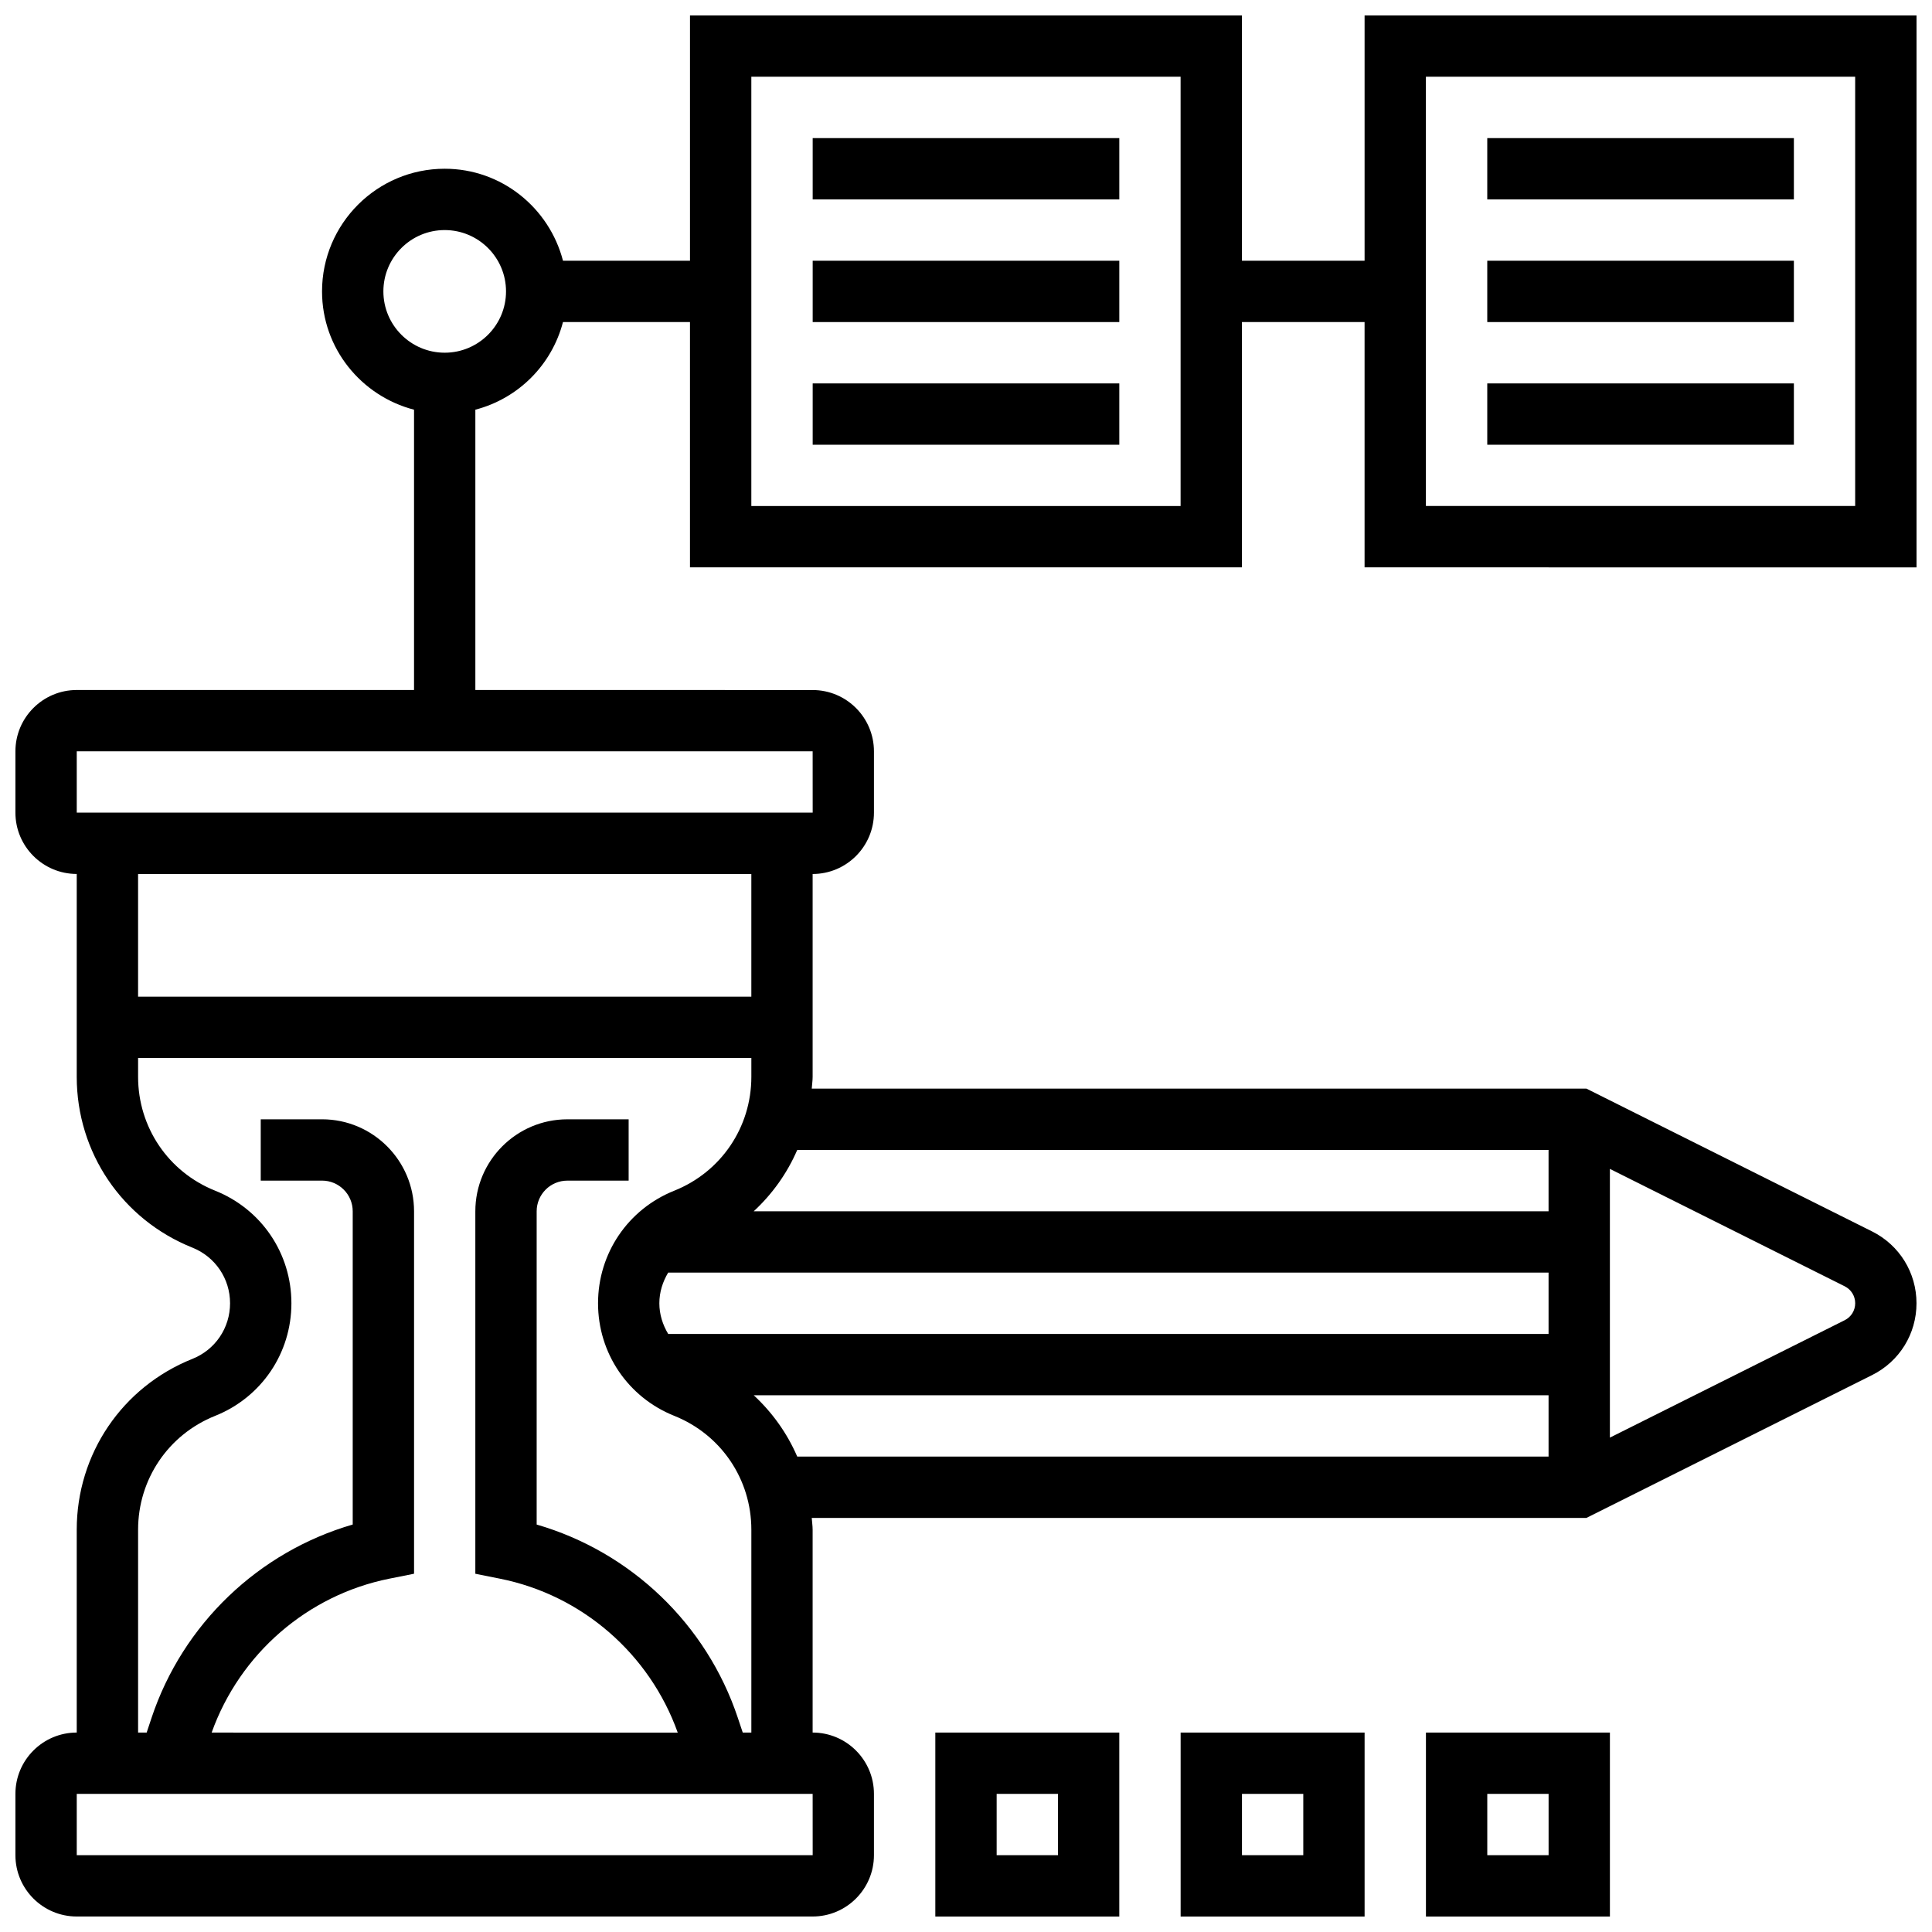 <?xml version="1.0" encoding="UTF-8"?>
<!-- Uploaded to: SVG Repo, www.svgrepo.com, Generator: SVG Repo Mixer Tools -->
<svg width="800px" height="800px" version="1.1" viewBox="144 144 512 512" xmlns="http://www.w3.org/2000/svg">
 <defs>
  <clipPath id="d">
   <path d="m391 603h50v48.902h-50z"/>
  </clipPath>
  <clipPath id="c">
   <path d="m456 603h50v48.902h-50z"/>
  </clipPath>
  <clipPath id="b">
   <path d="m521 603h50v48.902h-50z"/>
  </clipPath>
  <clipPath id="a">
   <path d="m148.09 148.09h503.81v503.81h-503.81z"/>
  </clipPath>
 </defs>
 <g clip-path="url(#d)">
  <path d="m391.87 651.9h48.754v-48.754h-48.754zm16.254-32.504h16.25v16.25h-16.25z"/>
 </g>
 <g clip-path="url(#c)">
  <path d="m456.88 651.9h48.754v-48.754h-48.754zm16.254-32.504h16.25v16.25h-16.25z"/>
 </g>
 <g clip-path="url(#b)">
  <path d="m521.89 651.9h48.754v-48.754h-48.754zm16.254-32.504h16.25v16.25h-16.25z"/>
 </g>
 <path d="m359.37 180.6h81.258v16.25h-81.258z"/>
 <path d="m359.37 213.1h81.258v16.25h-81.258z"/>
 <path d="m359.37 245.61h81.258v16.25h-81.258z"/>
 <g clip-path="url(#a)">
  <path d="m651.9 294.36v-146.27h-146.27v65.008h-32.504v-65.008h-146.27v65.008h-33.656c-3.633-13.977-16.242-24.379-31.352-24.379-17.926 0-32.504 14.578-32.504 32.504 0 15.098 10.395 27.719 24.379 31.352v74.285h-89.387c-8.965 0-16.25 7.289-16.25 16.25v16.25c0 8.965 7.289 16.25 16.25 16.25v53.754c0 20.055 12.027 37.816 30.645 45.27 6.07 2.43 9.988 8.215 9.988 14.746 0 6.535-3.918 12.32-9.988 14.742-18.617 7.449-30.645 25.215-30.645 45.27v53.754c-8.965 0-16.25 7.289-16.25 16.25v16.25c0 8.965 7.289 16.25 16.25 16.25h195.02c8.965 0 16.25-7.289 16.25-16.25v-16.25c0-8.965-7.289-16.25-16.25-16.25v-53.754c0-1.066-0.172-2.082-0.234-3.129h205.3l75.703-37.852c7.258-3.625 11.766-10.922 11.766-19.031 0-8.109-4.512-15.406-11.758-19.031l-75.711-37.848h-205.3c0.066-1.051 0.234-2.074 0.234-3.129v-53.754c8.965 0 16.25-7.289 16.25-16.25v-16.25c0-8.965-7.289-16.25-16.25-16.25l-89.383-0.008v-74.289c11.367-2.957 20.266-11.855 23.223-23.223h33.656v65.008h146.27v-65.008h32.504v65.008zm-292.53 341.29h-195.03v-16.25h195.02zm-18.535-32.504-1.301-3.891c-8.289-24.875-28.383-44.004-53.312-51.234v-83.016c0-4.477 3.641-8.125 8.125-8.125h16.25v-16.25h-16.25c-13.441 0-24.379 10.938-24.379 24.379v96.051l6.535 1.309c21.77 4.348 39.656 19.941 47.105 40.793l-123.52-0.008c7.453-20.844 25.344-36.438 47.105-40.793l6.535-1.309v-96.047c0-13.441-10.938-24.379-24.379-24.379h-16.25v16.25h16.25c4.484 0 8.125 3.648 8.125 8.125v83.016c-24.922 7.231-45.027 26.367-53.312 51.234l-1.293 3.894h-2.273v-53.754c0-13.367 8.02-25.215 20.43-30.18 12.27-4.91 20.199-16.617 20.199-29.832 0-13.211-7.93-24.922-20.199-29.832-12.41-4.961-20.43-16.809-20.43-30.176v-5h162.52v4.996c0 13.367-8.02 25.215-20.43 30.18-12.27 4.91-20.199 16.621-20.199 29.832 0 13.211 7.93 24.922 20.199 29.832 12.41 4.965 20.43 16.812 20.43 30.18v53.754zm213.55-105.64h-233.31c-1.445-2.414-2.34-5.168-2.34-8.129 0-2.957 0.895-5.711 2.34-8.125h233.31zm-210.64 16.25h210.64v16.25l-199.11 0.004c-2.664-6.168-6.59-11.672-11.531-16.254zm291.9-24.379c0 1.918-1.066 3.633-2.777 4.492l-62.23 31.117v-71.215l62.23 31.113c1.711 0.859 2.777 2.574 2.777 4.492zm-81.262-40.629v16.25l-210.64 0.004c4.941-4.574 8.867-10.086 11.531-16.25zm-211.27-40.629h-162.52v-32.504h162.52zm16.258-48.758h-195.03v-16.25h195.02zm-97.52-121.89c-8.965 0-16.25-7.289-16.25-16.25 0-8.965 7.289-16.25 16.25-16.25 8.965 0 16.25 7.289 16.25 16.25 0.004 8.961-7.285 16.25-16.25 16.25zm195.02 40.629h-113.76v-113.77h113.76zm65.008-113.77h113.76v113.76l-113.76 0.004z"/>
 </g>
 <path d="m538.14 180.6h81.258v16.25h-81.258z"/>
 <path d="m538.14 213.1h81.258v16.25h-81.258z"/>
 <path d="m538.14 245.61h81.258v16.25h-81.258z"/>
</svg>